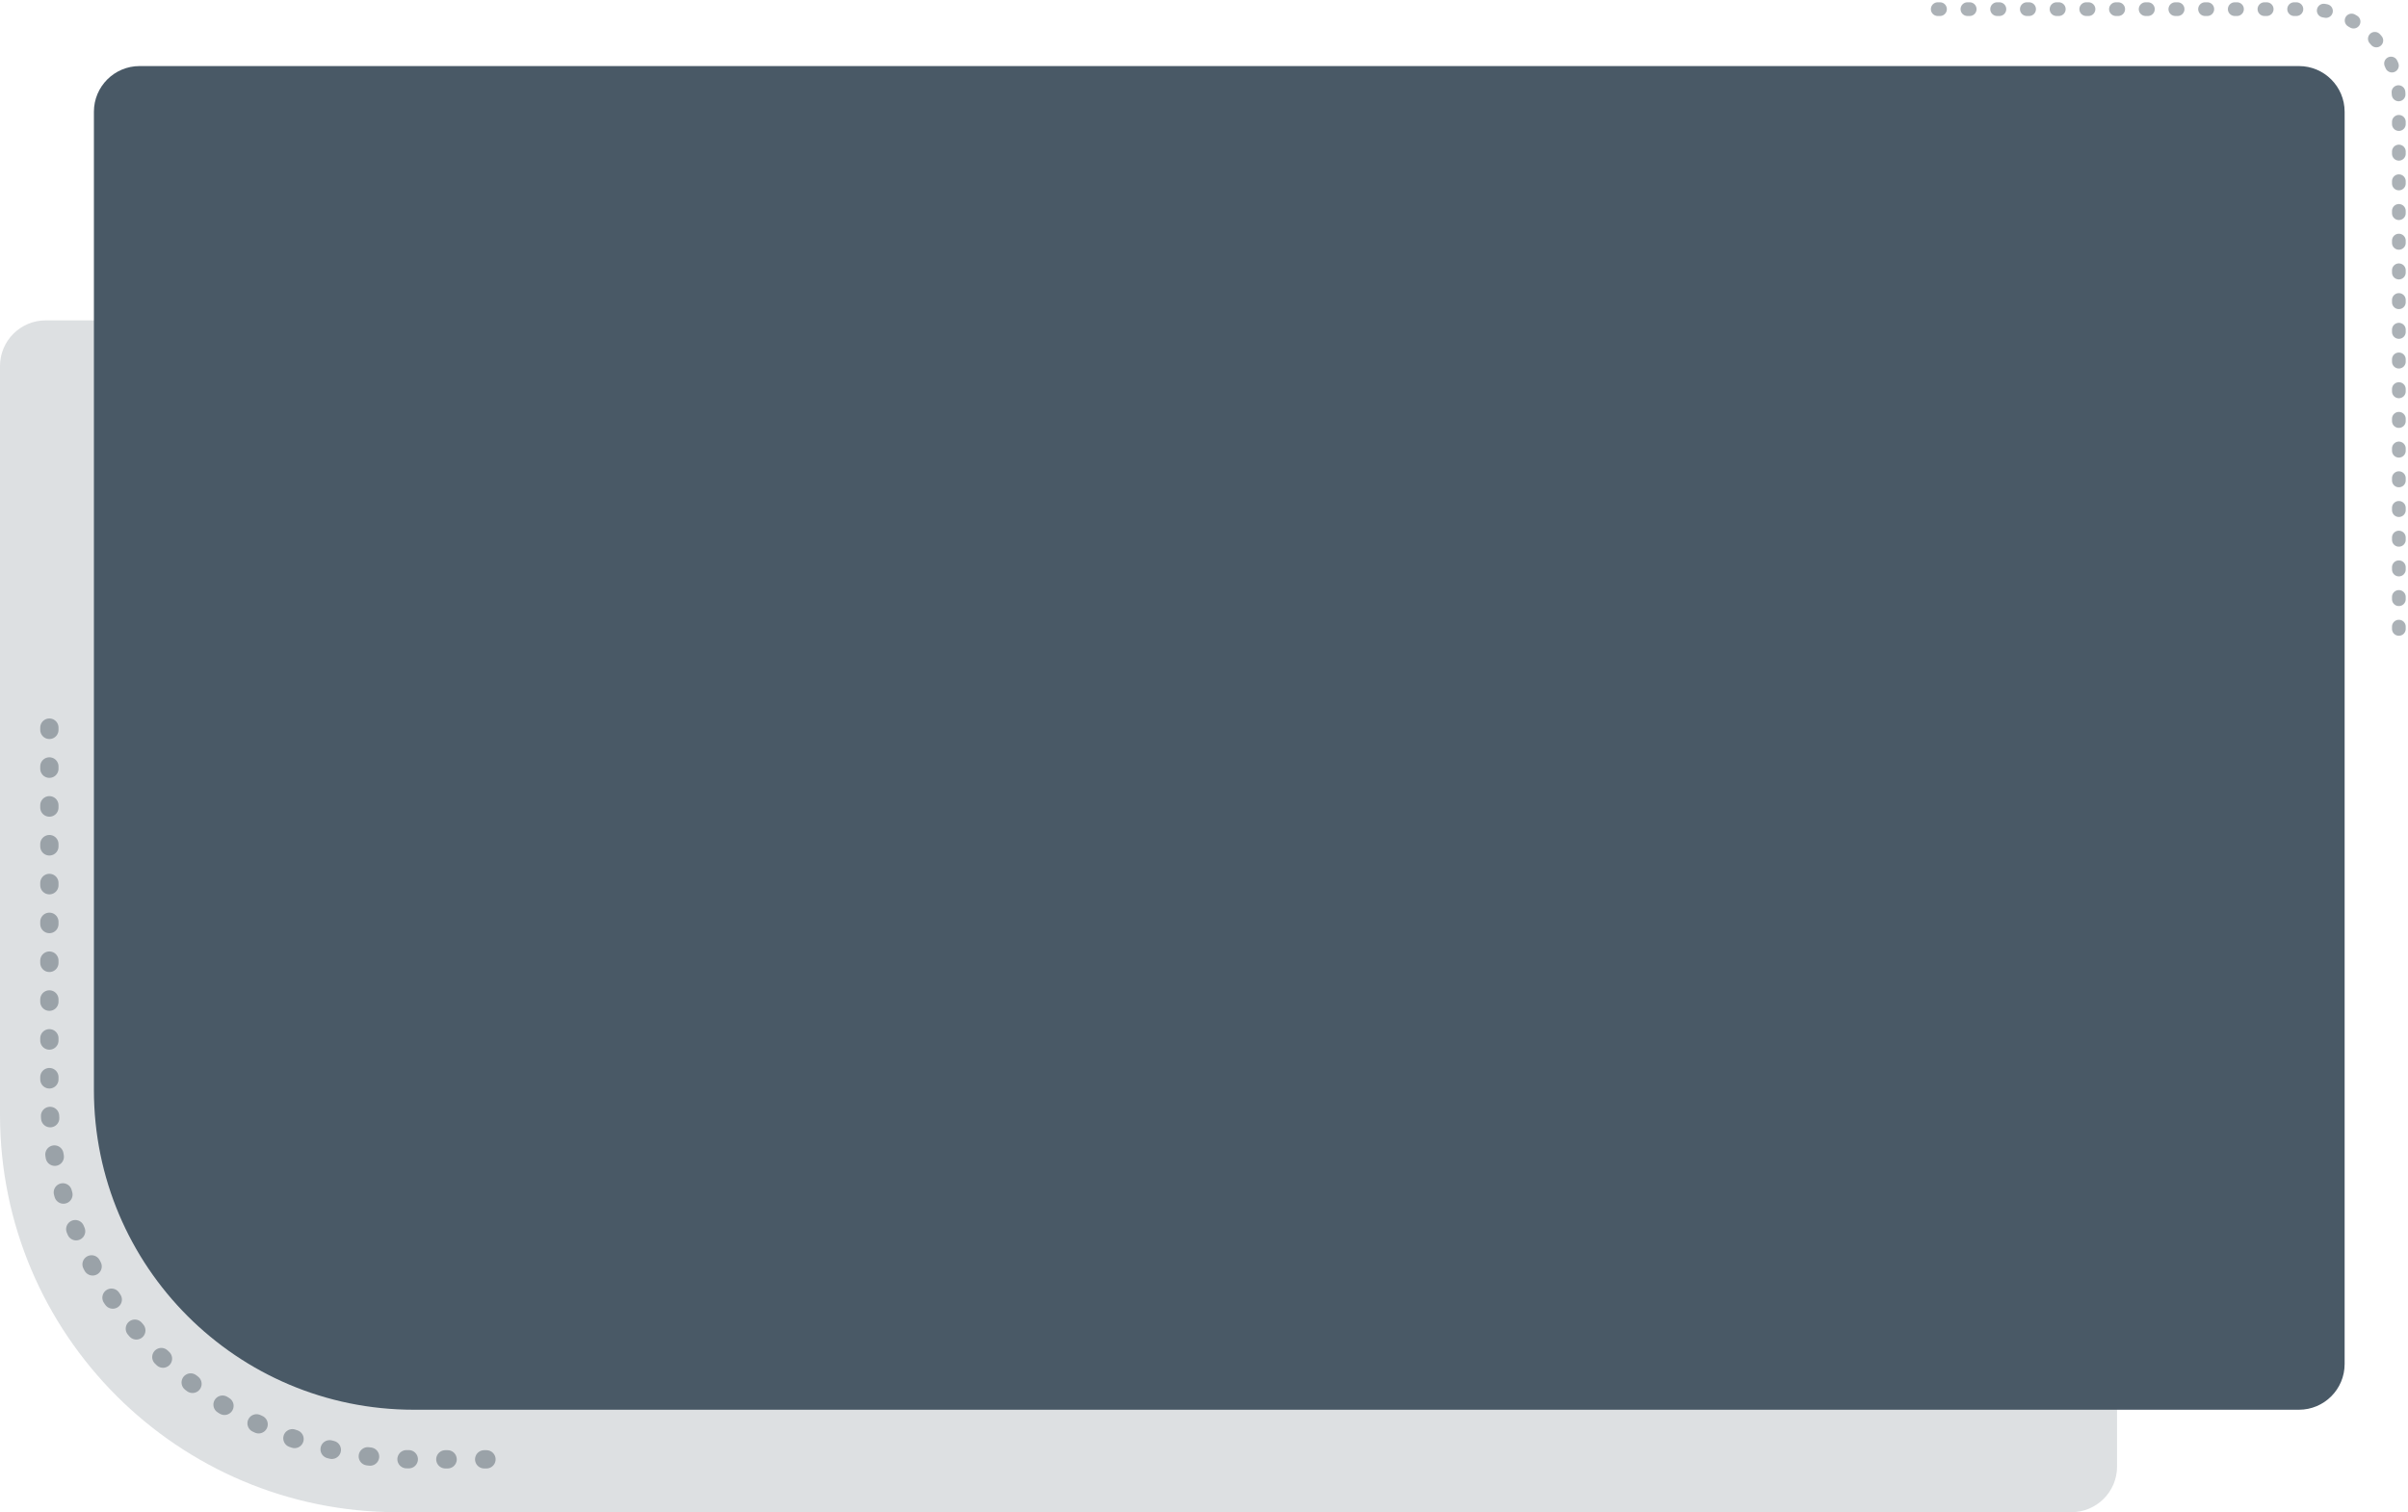 <svg width="527" height="331" viewBox="0 0 527 331" fill="none" xmlns="http://www.w3.org/2000/svg">
<path d="M463.328 80.126C463.328 74.603 458.851 70.126 453.328 70.126H10C4.477 70.126 -0 74.603 -0 80.126V244C-0 292.049 38.951 331 87 331H453.328C458.851 331 463.328 326.523 463.328 321V80.126Z" fill="#59656F" fill-opacity="0.2"/>
<path d="M10.807 159.262V239.426C10.807 283.609 46.625 319.426 90.807 319.426H106.926" stroke="#59656F" stroke-opacity="0.5" stroke-width="4" stroke-linecap="round" stroke-linejoin="round" stroke-dasharray="0.5 8"/>
<path d="M525 137.661V22C525 10.954 516.046 2 505 2L419.782 2" stroke="#59656F" stroke-opacity="0.5" stroke-width="3" stroke-linecap="round" stroke-linejoin="round" stroke-dasharray="0.5 6"/>
<path d="M20.551 24.46C20.551 18.937 25.028 14.46 30.551 14.46H503.131C508.654 14.46 513.131 18.937 513.131 24.46V298.57C513.131 304.093 508.654 308.57 503.131 308.57H90.551C51.891 308.57 20.551 277.23 20.551 238.57V24.46Z" fill="#495966"/>
</svg>
